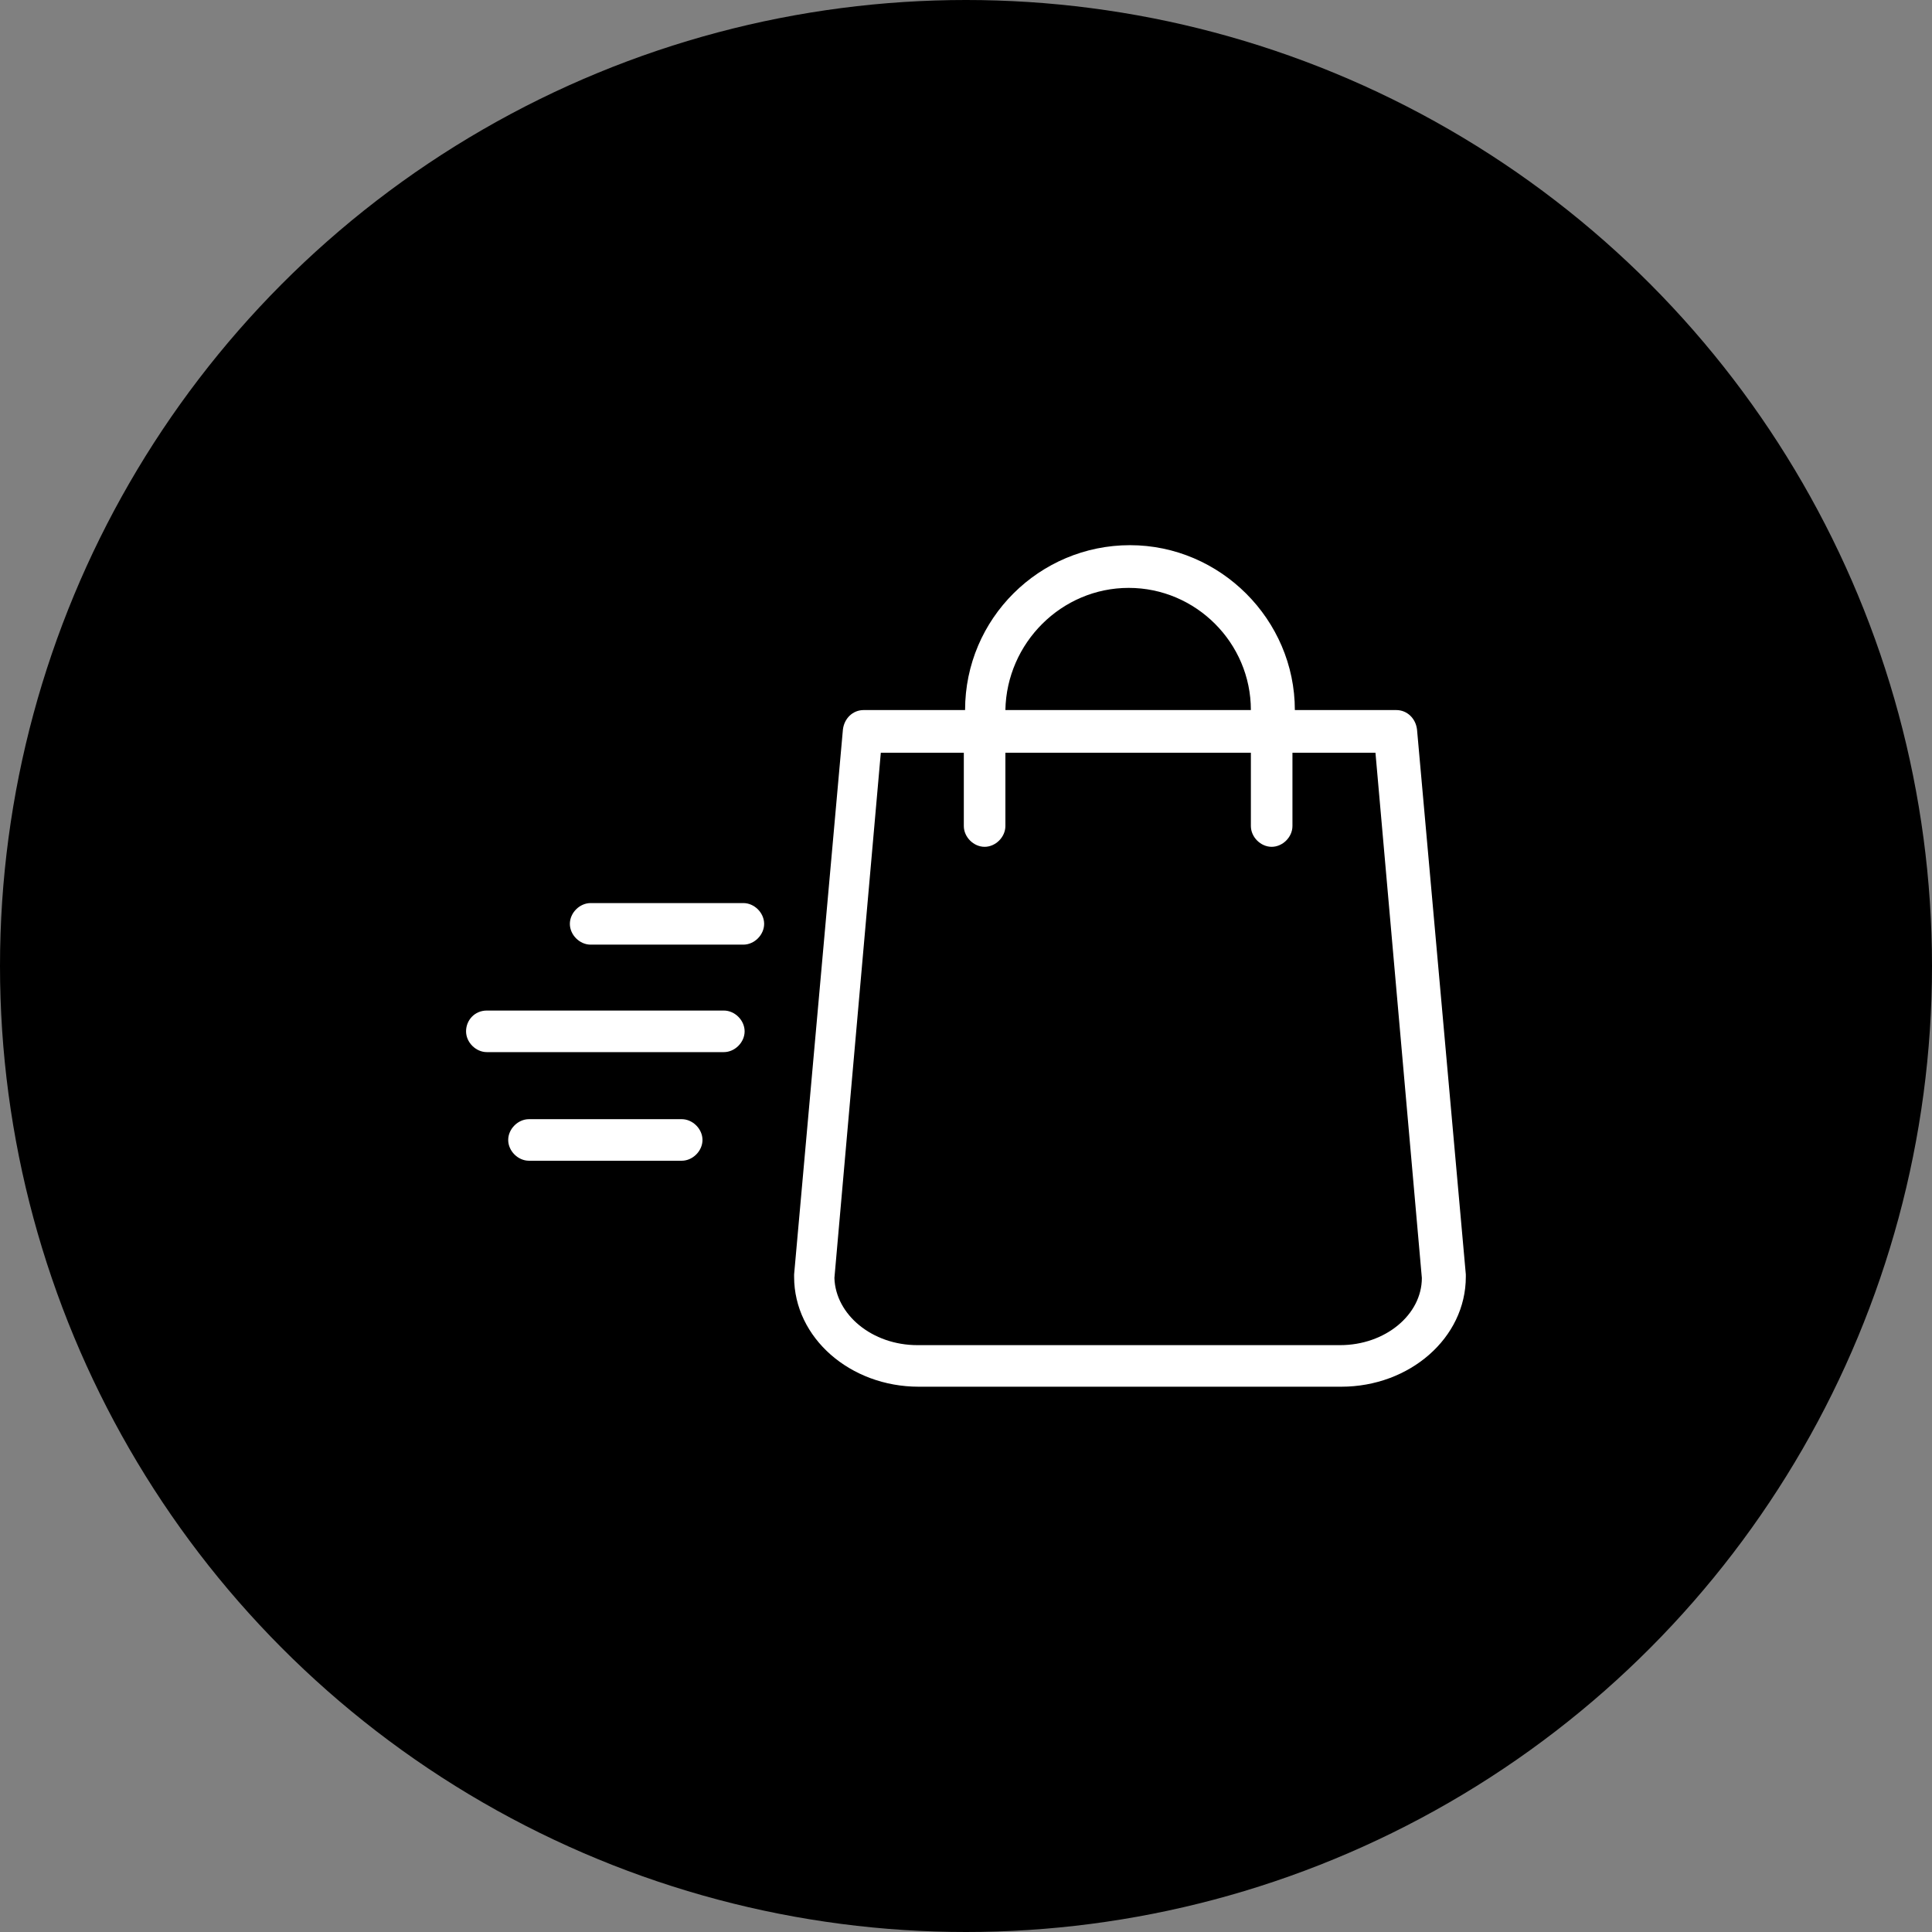 <?xml version="1.0" encoding="UTF-8"?>
<svg id="Warstwa_1" data-name="Warstwa 1" xmlns="http://www.w3.org/2000/svg" version="1.1" viewBox="0 0 168.26 168.26">
  <rect x="0" y="0" width="168.26" height="168.26" fill="#808080" stroke="none"/>
  <defs>
    <style>
      .cls-1 {
        fill: #000;
      }

      .cls-1, .cls-2 {
        stroke-width: 0px;
      }

      .cls-2 {
        fill: #fff;
      }
    </style>
  </defs>
  <circle class="cls-1" cx="84.13" cy="84.13" r="84.13"/>
  <g>
    <path class="cls-2" d="M123.41,63.54c-.11-.96-.85-1.7-1.81-1.7h-8.83c0-7.87-6.49-14.36-14.36-14.36s-14.36,6.38-14.36,14.36h-8.83c-.96,0-1.7.74-1.81,1.7l-4.25,47.45v.21c0,5.32,4.89,9.57,10.85,9.57h36.8c5.96,0,10.85-4.25,10.85-9.57v-.21l-4.25-47.45ZM98.3,51.2c5.85,0,10.64,4.79,10.64,10.64h-21.38c.11-5.85,4.89-10.64,10.74-10.64ZM116.71,117.15h-36.81c-3.94,0-7.13-2.65-7.23-5.85l4.04-45.74h7.23v6.38c0,.96.85,1.81,1.81,1.81s1.81-.85,1.81-1.81v-6.38h21.38v6.38c0,.96.85,1.81,1.81,1.81s1.81-.85,1.81-1.81v-6.38h7.23l4.04,45.74c0,3.2-3.19,5.85-7.12,5.85Z"/>
    <path class="cls-2" d="M51.44,82.27c-.96,0-1.81-.85-1.81-1.81s.85-1.81,1.81-1.81h13.3c.96,0,1.81.85,1.81,1.81s-.85,1.81-1.81,1.81h-13.3Z"/>
    <path class="cls-2" d="M42.4,88.01h20.64c.96,0,1.81.85,1.81,1.81s-.85,1.81-1.81,1.81h-20.64c-.96,0-1.81-.85-1.81-1.81s.74-1.81,1.81-1.81Z"/>
    <path class="cls-2" d="M59.37,101.09h-13.3c-.96,0-1.81-.85-1.81-1.81s.85-1.81,1.81-1.81h13.3c.96,0,1.81.85,1.81,1.81,0,.96-.85,1.81-1.81,1.81Z"/>
  </g>
</svg>